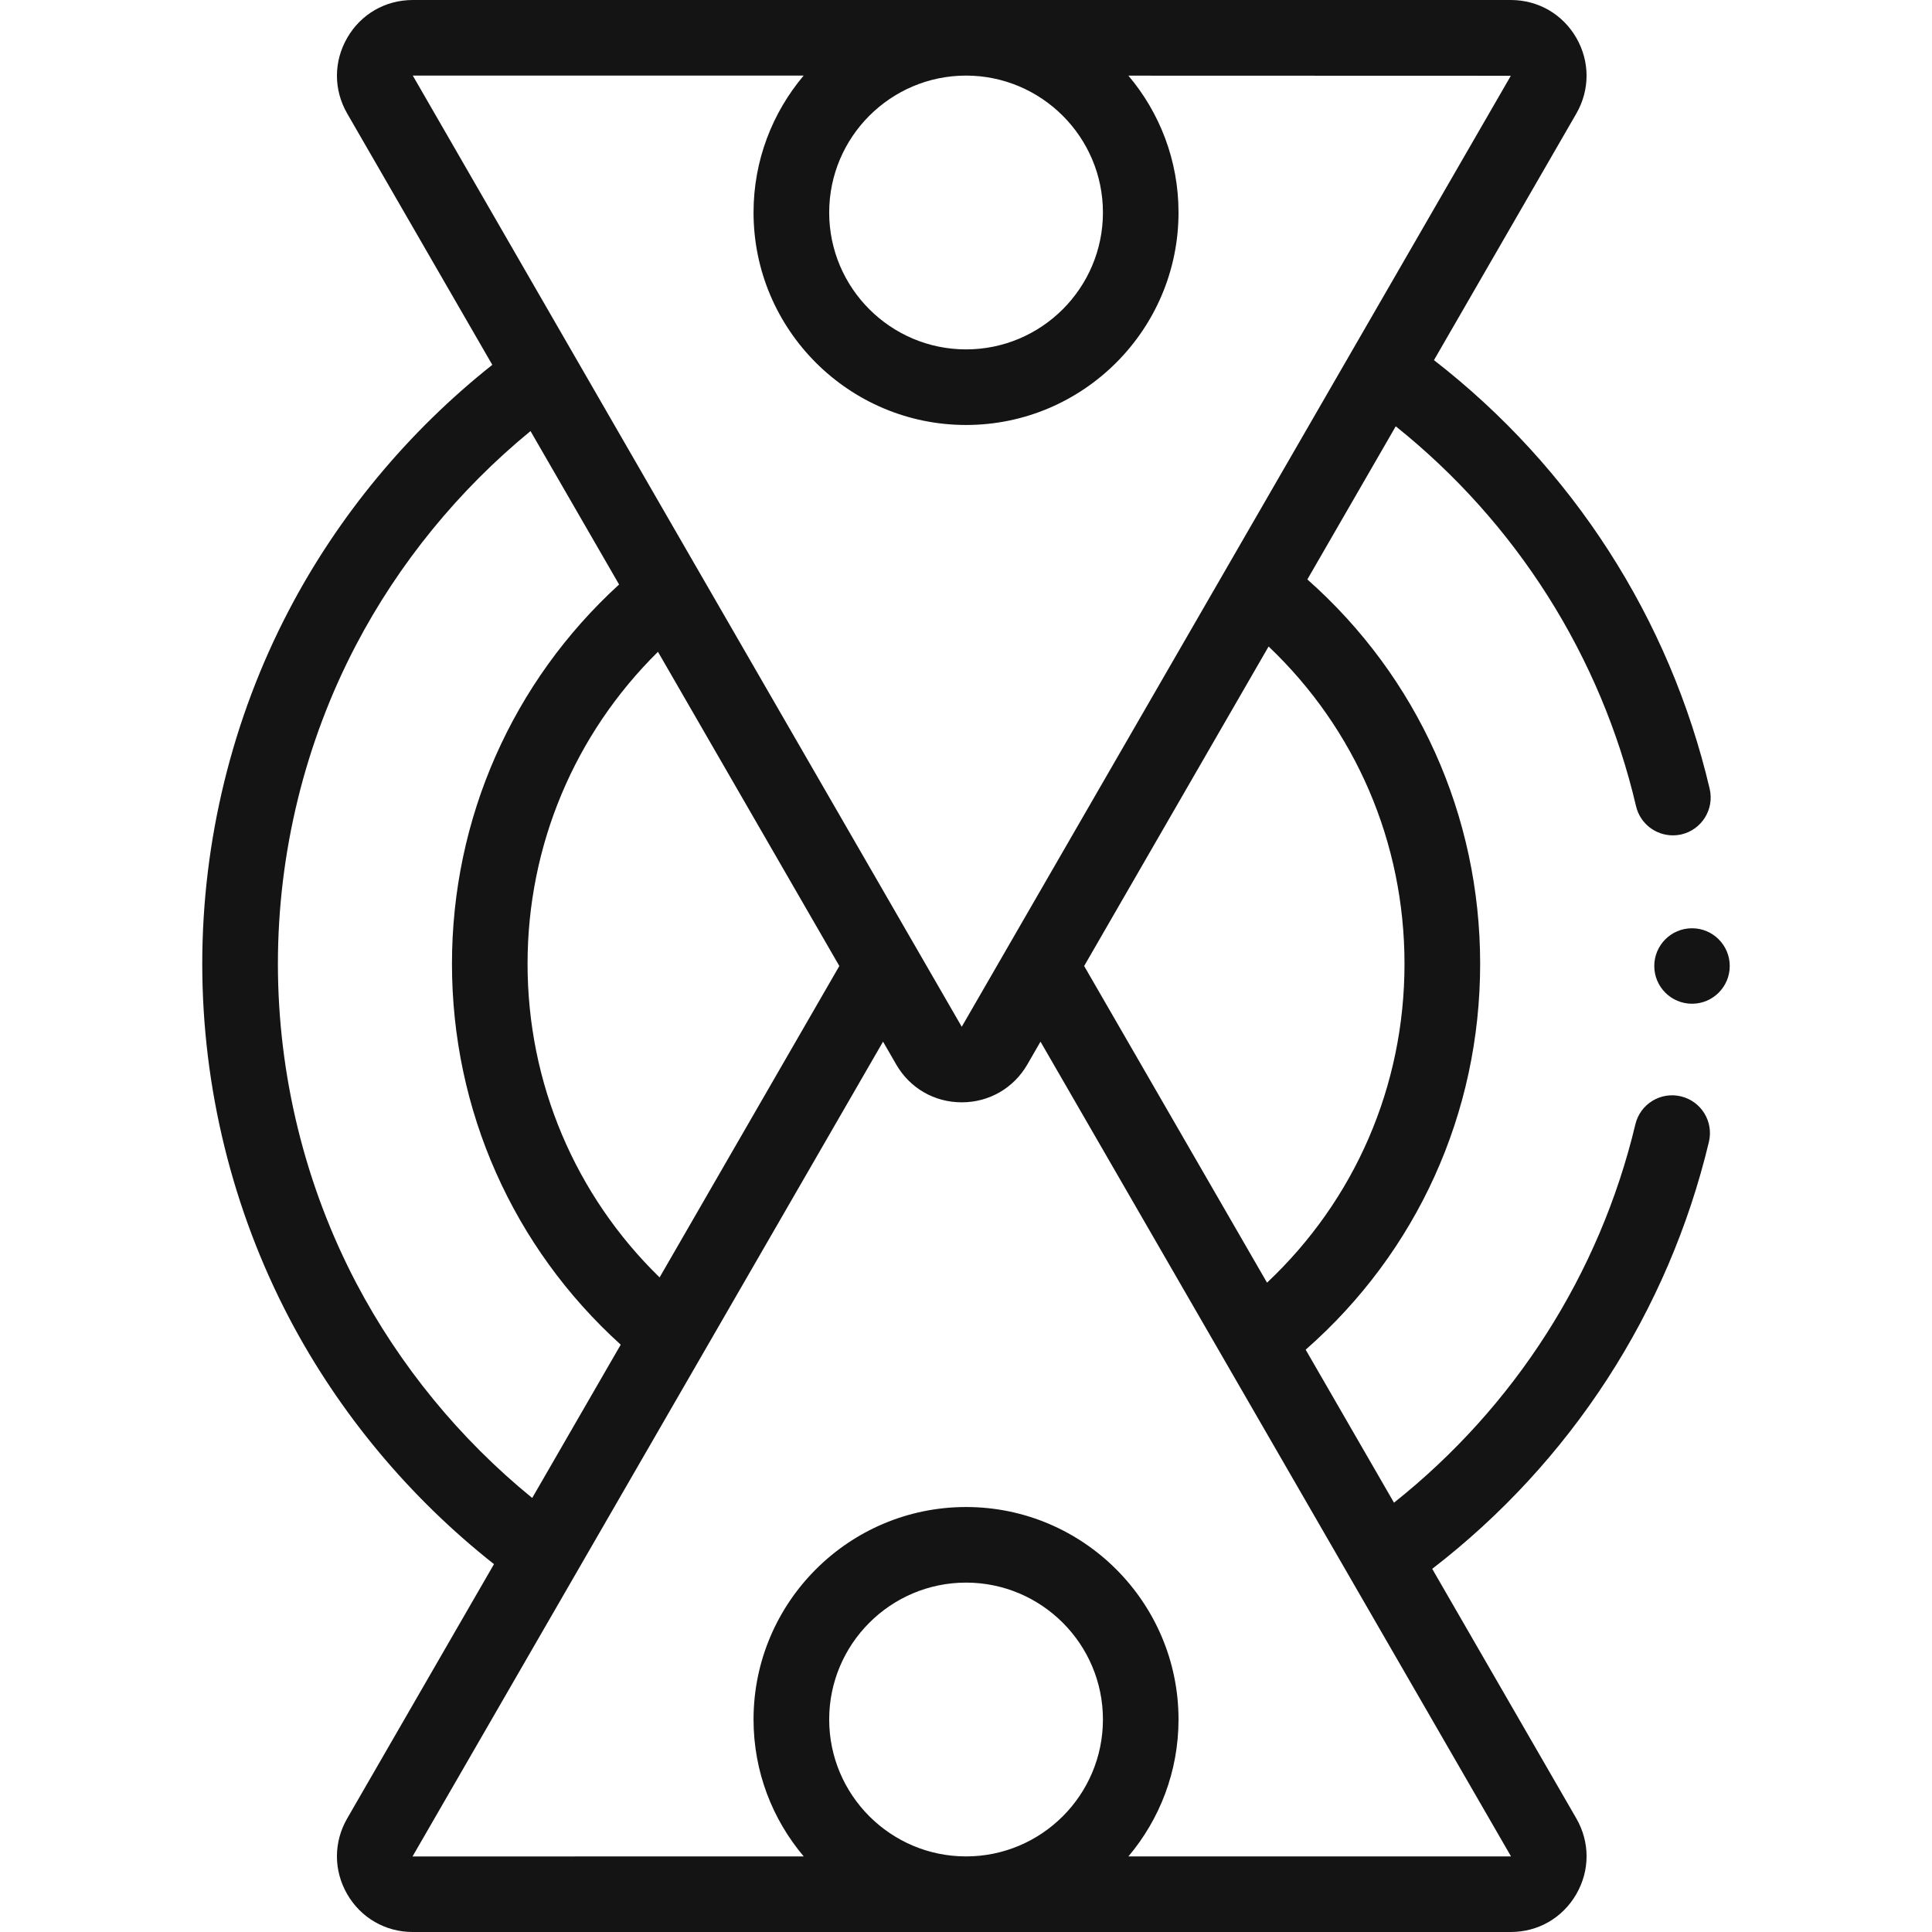 <svg width="32" height="32" viewBox="0 0 32 32" fill="none" xmlns="http://www.w3.org/2000/svg">
<path d="M27.841 18.159C27.505 18.078 27.167 18.286 27.087 18.622C26.495 21.102 25.085 23.303 23.089 24.889L21.626 22.355C23.469 20.737 24.516 18.438 24.516 15.964C24.516 13.504 23.479 11.213 21.654 9.597L23.118 7.061C25.112 8.657 26.515 10.867 27.098 13.353C27.166 13.642 27.423 13.836 27.707 13.836C27.755 13.836 27.803 13.831 27.851 13.82C28.187 13.741 28.396 13.404 28.318 13.067C27.656 10.245 26.043 7.743 23.751 5.965L26.109 1.881C26.335 1.488 26.335 1.02 26.109 0.627C25.882 0.234 25.476 0 25.023 0H6.837C6.383 0 5.977 0.234 5.751 0.627C5.524 1.02 5.524 1.488 5.751 1.881L8.154 6.043C6.764 7.145 5.605 8.54 4.785 10.108C3.846 11.902 3.35 13.927 3.35 15.964C3.35 18.008 3.849 20.038 4.793 21.837C5.619 23.409 6.785 24.805 8.182 25.907L5.75 30.12C5.524 30.513 5.524 30.981 5.751 31.374C5.978 31.766 6.384 32 6.836 32H25.023C25.476 32 25.881 31.766 26.108 31.374C26.335 30.981 26.336 30.513 26.109 30.119L23.722 25.985C26.015 24.218 27.633 21.727 28.305 18.913C28.385 18.577 28.178 18.239 27.841 18.159ZM23.263 15.964C23.263 17.989 22.441 19.876 20.986 21.245L17.957 16L21.012 10.708C22.451 12.075 23.263 13.953 23.263 15.964ZM18.268 3.52C18.268 4.77 17.251 5.787 16.001 5.787C14.751 5.787 13.734 4.77 13.734 3.52C13.734 2.27 14.75 1.253 16 1.252H16.001C17.251 1.253 18.268 2.27 18.268 3.52ZM13.311 1.252C12.794 1.865 12.481 2.656 12.481 3.519C12.481 5.46 14.06 7.039 16.001 7.039C17.941 7.039 19.52 5.46 19.52 3.519C19.52 2.657 19.208 1.866 18.69 1.253L25.024 1.255L15.931 17.004H15.928L11.382 9.13L6.837 1.252H13.311ZM10.925 21.158C9.527 19.796 8.738 17.94 8.738 15.964C8.738 14.003 9.518 12.157 10.898 10.796L13.902 16L10.925 21.158ZM5.902 21.254C5.052 19.635 4.603 17.806 4.603 15.964C4.603 14.128 5.049 12.304 5.894 10.689C6.605 9.33 7.598 8.115 8.787 7.14L10.254 9.681C8.488 11.294 7.486 13.555 7.486 15.964C7.486 18.389 8.498 20.658 10.281 22.272L8.815 24.811C7.618 23.836 6.619 22.618 5.902 21.254ZM16.001 30.748C14.751 30.748 13.734 29.731 13.734 28.48C13.734 27.23 14.751 26.213 16.001 26.213C17.251 26.213 18.268 27.23 18.268 28.48C18.268 29.731 17.251 30.748 16.001 30.748ZM25.023 30.748H18.69C19.207 30.135 19.52 29.344 19.52 28.48C19.52 26.54 17.941 24.961 16.001 24.961C14.06 24.961 12.481 26.54 12.481 28.48C12.481 29.344 12.794 30.135 13.312 30.748L6.837 30.749C6.836 30.748 6.834 30.745 6.835 30.745L14.626 17.253L14.844 17.631C15.07 18.023 15.476 18.258 15.93 18.258C16.383 18.258 16.789 18.023 17.016 17.631L17.234 17.253L25.025 30.744C25.025 30.745 25.023 30.748 25.023 30.748Z" fill="#141414"/>
<path d="M28.025 16.625C28.37 16.625 28.65 16.345 28.65 16C28.65 15.655 28.37 15.375 28.025 15.375C27.68 15.375 27.4 15.655 27.4 16C27.4 16.345 27.68 16.625 28.025 16.625Z" fill="#141414"/>
</svg>
